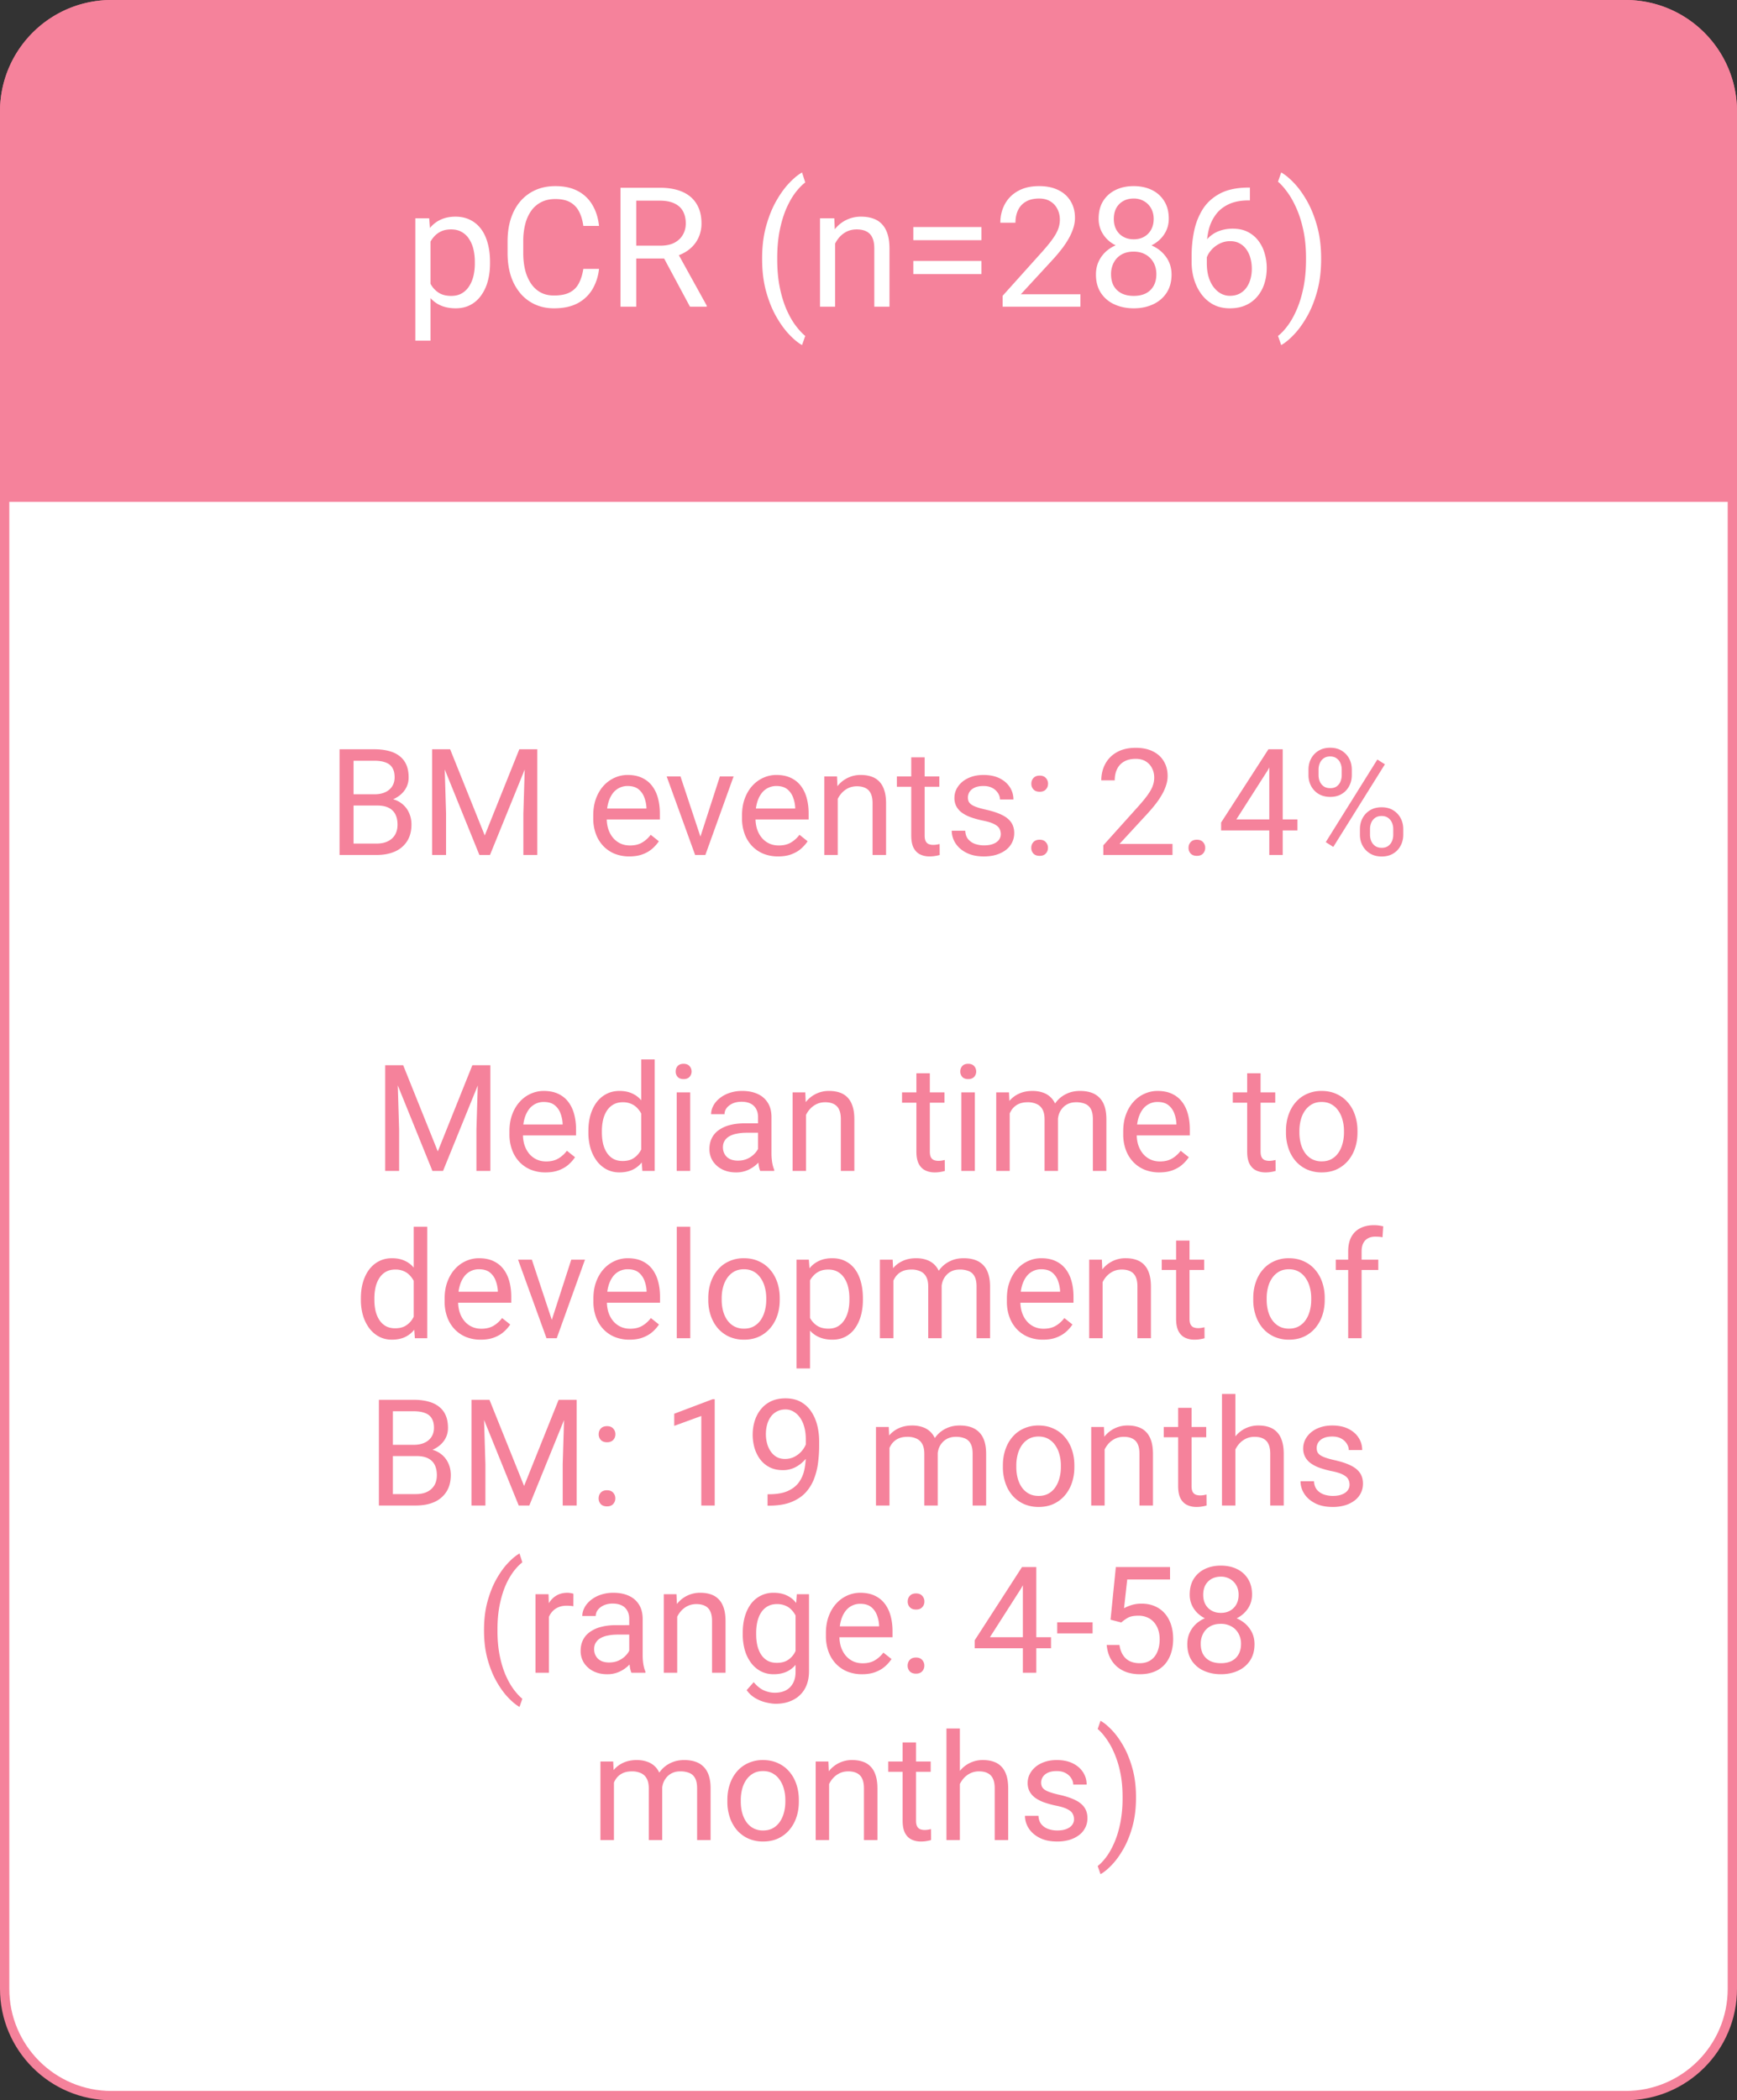 <svg xmlns="http://www.w3.org/2000/svg" width="187" height="226" fill="none">
  <rect width="100%" height="100%" fill="#333333" stroke="none"/>
  <path fill="white" stroke="#F5829B" d="M12 .5h163c6.351 0 11.5 5.149 11.5 11.5v202c0 6.351-5.149 11.5-11.5 11.5H12C5.649 225.5.5 220.351.5 214V12C.5 5.649 5.649.5 12 .5Z"/>
  <path fill="#F5829B" d="M0 12C0 5.373 5.373 0 12 0h163c6.627 0 12 5.373 12 12v42H0zM40.61 86.68h-2.883l-.016-1.211h2.617q.648 0 1.133-.219t.75-.625q.273-.414.273-.984 0-.626-.242-1.016-.234-.398-.726-.578-.485-.188-1.235-.188h-2.218V92h-1.508V80.625h3.726q.875 0 1.563.18.687.172 1.164.547.484.367.734.937t.25 1.367q0 .703-.36 1.274-.358.562-1 .922-.632.36-1.484.46zM40.54 92h-3.407l.851-1.227h2.555q.72 0 1.219-.25.507-.249.773-.703.266-.46.266-1.086 0-.632-.227-1.093a1.57 1.57 0 0 0-.71-.711q-.486-.25-1.25-.25h-2.15l.017-1.211h2.937l.32.437q.82.07 1.391.469.57.39.867 1 .305.609.305 1.344 0 1.062-.469 1.797a2.94 2.94 0 0 1-1.305 1.109Q41.68 92 40.54 92M47 80.625h1.46l3.727 9.273 3.72-9.273h1.468L52.75 92h-1.14zm-.477 0h1.29l.21 6.938V92h-1.5zm10.032 0h1.289V92h-1.5v-4.437zM67.75 92.156a4.2 4.2 0 0 1-1.602-.297 3.6 3.6 0 0 1-1.226-.851 3.8 3.8 0 0 1-.781-1.297 4.8 4.8 0 0 1-.274-1.64v-.329q0-1.031.305-1.836.305-.812.828-1.375a3.55 3.55 0 0 1 1.188-.851 3.4 3.4 0 0 1 1.374-.29q.907 0 1.563.313.665.313 1.086.875.422.555.625 1.313.203.75.203 1.64v.649h-6.312V87h4.867v-.11a3.6 3.6 0 0 0-.235-1.093 1.97 1.97 0 0 0-.625-.875q-.43-.344-1.171-.344a1.97 1.97 0 0 0-1.618.82 3.1 3.1 0 0 0-.46.993q-.165.585-.165 1.351v.328q0 .602.164 1.133.172.524.493.922.327.399.789.625.468.227 1.062.227.766 0 1.297-.313.531-.312.93-.836l.875.695q-.274.415-.696.79a3.3 3.3 0 0 1-1.039.609q-.61.234-1.445.234m7.438-1.46 2.312-7.15h1.477L75.937 92h-.968zm-1.93-7.15 2.383 7.188.164 1.266h-.97l-3.062-8.453zm10.508 8.61a4.2 4.2 0 0 1-1.602-.297 3.6 3.6 0 0 1-1.227-.851 3.8 3.8 0 0 1-.78-1.297 4.8 4.8 0 0 1-.274-1.64v-.329q0-1.031.305-1.836.305-.812.828-1.375a3.55 3.55 0 0 1 1.187-.851q.664-.29 1.375-.29.906 0 1.563.313.663.313 1.086.875.421.555.625 1.313.203.75.203 1.64v.649h-6.313V87h4.867v-.11a3.6 3.6 0 0 0-.234-1.093 1.97 1.97 0 0 0-.625-.875q-.43-.344-1.172-.344a1.97 1.97 0 0 0-1.617.82 3.1 3.1 0 0 0-.461.993q-.165.585-.164 1.351v.328q0 .602.164 1.133.172.524.492.922.328.399.79.625.468.227 1.062.227.766 0 1.297-.313.531-.312.93-.836l.874.695q-.273.415-.695.79t-1.04.609q-.608.234-1.444.234m6.421-6.804V92h-1.445v-8.453h1.367zm-.343 2.101-.602-.023a5.1 5.1 0 0 1 .258-1.602q.25-.742.703-1.289a3.13 3.13 0 0 1 2.477-1.148q.624 0 1.125.171.5.165.851.532.36.367.547.953.188.578.188 1.414V92h-1.454v-5.555q0-.664-.195-1.062-.195-.406-.57-.586-.375-.188-.922-.188-.54 0-.984.227-.438.227-.758.625-.314.398-.492.914a3.3 3.3 0 0 0-.172 1.078m11.281-3.906v1.11h-4.57v-1.11zm-3.023-2.055h1.445v8.414q0 .43.133.649a.64.64 0 0 0 .343.289q.211.07.454.07.178 0 .375-.031.203-.039.304-.063l.008 1.18a3.4 3.4 0 0 1-.453.102 3.5 3.5 0 0 1-.664.054q-.531 0-.977-.21-.445-.212-.71-.704-.258-.5-.258-1.344zm9.64 8.266q0-.313-.14-.578-.133-.274-.555-.493-.414-.225-1.25-.39a10 10 0 0 1-1.274-.352 3.9 3.9 0 0 1-.961-.492 2.1 2.1 0 0 1-.601-.68 1.9 1.9 0 0 1-.211-.914q0-.5.219-.945.226-.445.633-.789.413-.344.992-.54.578-.194 1.289-.194 1.016 0 1.734.359.719.36 1.102.96.383.595.383 1.321h-1.446q0-.35-.211-.68a1.56 1.56 0 0 0-.601-.554q-.391-.219-.961-.219-.602 0-.977.188-.367.18-.539.46a1.16 1.16 0 0 0-.086 1.016q.087.18.297.336.212.15.594.281.383.134.976.266 1.04.234 1.711.563.672.327 1 .804.329.477.329 1.156 0 .555-.235 1.016a2.25 2.25 0 0 1-.664.797q-.43.328-1.031.516-.594.18-1.336.18-1.117 0-1.891-.4-.773-.398-1.172-1.03a2.47 2.47 0 0 1-.398-1.336h1.453q.031.593.344.945.312.344.765.492.454.14.899.14.594 0 .992-.156.407-.156.617-.43a1 1 0 0 0 .211-.624m3.281 1.476q0-.366.227-.617.234-.258.672-.258t.664.258a.87.87 0 0 1 .234.617q0 .36-.234.61-.226.25-.664.25t-.672-.25a.88.88 0 0 1-.227-.61m.008-6.898q0-.367.227-.617.234-.258.672-.258.437 0 .664.258a.87.87 0 0 1 .234.617q0 .36-.234.61-.227.25-.664.25t-.672-.25a.88.88 0 0 1-.227-.61m15.196 6.477V92h-7.446v-1.04l3.727-4.147q.687-.766 1.062-1.297.384-.54.532-.961.156-.43.156-.875 0-.563-.235-1.016a1.76 1.76 0 0 0-.671-.734q-.446-.274-1.079-.274-.758 0-1.265.297a1.82 1.82 0 0 0-.75.813q-.25.524-.25 1.203h-1.446q0-.96.422-1.758a3.1 3.1 0 0 1 1.25-1.266q.828-.476 2.039-.476 1.079 0 1.844.383.766.375 1.172 1.062.414.68.414 1.594 0 .5-.172 1.015a5 5 0 0 1-.461 1.016 8 8 0 0 1-.679 1q-.383.492-.821.969l-3.047 3.305zm1.726.421q0-.366.227-.617.234-.258.672-.258.437 0 .664.258a.87.87 0 0 1 .234.617q0 .36-.234.61-.227.25-.664.25t-.672-.25a.88.88 0 0 1-.227-.61m11.727-3.062v1.187h-8.219v-.851l5.094-7.883h1.179l-1.265 2.281-3.367 5.266zm-1.586-7.547V92h-1.446V80.625zm2.773 2.79v-.603q0-.648.281-1.18.282-.53.805-.85.523-.321 1.242-.321.735 0 1.25.32.523.321.805.852.281.53.281 1.18v.601q0 .633-.281 1.164a2.1 2.1 0 0 1-.797.852q-.516.32-1.242.32t-1.258-.32a2.2 2.2 0 0 1-.805-.852 2.46 2.46 0 0 1-.281-1.164m1.086-.603v.602q0 .36.133.68.14.32.422.523.281.195.703.195t.695-.195q.274-.203.406-.523a1.8 1.8 0 0 0 .133-.68v-.602q0-.367-.14-.687a1.15 1.15 0 0 0-.414-.523q-.274-.204-.696-.204-.413 0-.695.204a1.2 1.2 0 0 0-.414.523 1.8 1.8 0 0 0-.133.688m4.453 7.008v-.61q0-.64.282-1.17.28-.532.804-.853.523-.32 1.242-.32.735 0 1.25.32.524.321.805.852t.281 1.172v.61q0 .64-.281 1.171a2.1 2.1 0 0 1-.797.852q-.516.32-1.242.32t-1.25-.32a2.23 2.23 0 0 1-.812-.852 2.46 2.46 0 0 1-.282-1.172m1.086-.61v.61q0 .36.133.688.14.32.422.523.281.195.703.196.422 0 .695-.196.282-.203.414-.523.133-.32.133-.688v-.61q0-.366-.14-.687a1.16 1.16 0 0 0-.414-.515q-.274-.203-.704-.203-.413 0-.695.203a1.23 1.23 0 0 0-.414.515 1.8 1.8 0 0 0-.133.688m1.602-6.968-5.555 8.89-.812-.515 5.554-8.89zM41.945 114.625h1.461l3.727 9.273 3.719-9.273h1.468L47.695 126h-1.14zm-.476 0h1.289l.21 6.937V126h-1.5zm10.031 0h1.29V126h-1.5v-4.438zm7.227 11.531a4.2 4.2 0 0 1-1.602-.297 3.6 3.6 0 0 1-1.227-.851 3.8 3.8 0 0 1-.78-1.297 4.8 4.8 0 0 1-.274-1.641v-.328q0-1.03.304-1.836.306-.812.829-1.375a3.5 3.5 0 0 1 1.187-.851 3.4 3.4 0 0 1 1.375-.289q.906 0 1.563.312.663.312 1.086.875.422.555.624 1.313.204.75.204 1.64v.649h-6.313V121h4.867v-.109a3.6 3.6 0 0 0-.234-1.094 1.97 1.97 0 0 0-.625-.875q-.43-.344-1.172-.344a1.96 1.96 0 0 0-1.617.82 3.1 3.1 0 0 0-.461.993q-.164.585-.164 1.351v.328q0 .602.164 1.133.172.523.492.922.328.399.79.625.468.227 1.062.227.765 0 1.297-.313.531-.312.93-.836l.874.695a4 4 0 0 1-.695.789q-.422.376-1.04.61-.608.234-1.444.234m10.304-1.797V114h1.453v12h-1.328zm-5.687-2.492v-.164q0-.969.234-1.758.242-.797.68-1.367.445-.57 1.055-.875.617-.312 1.374-.312.797 0 1.391.281.602.273 1.016.805.421.523.664 1.265.242.742.336 1.68v.719a7.4 7.4 0 0 1-.336 1.671 4 4 0 0 1-.664 1.266 2.8 2.8 0 0 1-1.016.805q-.601.273-1.406.273-.742 0-1.36-.32a3.2 3.2 0 0 1-1.054-.898 4.4 4.4 0 0 1-.68-1.36 6 6 0 0 1-.234-1.711m1.453-.164v.164q0 .633.125 1.188.132.554.406.976.273.422.695.664.423.235 1.008.235.72 0 1.18-.305.468-.304.75-.805.28-.5.437-1.086v-1.882a4.2 4.2 0 0 0-.273-.829 2.6 2.6 0 0 0-.453-.718 1.95 1.95 0 0 0-.68-.508 2.2 2.2 0 0 0-.945-.188q-.594 0-1.024.25a2 2 0 0 0-.695.672q-.273.422-.406.985a5.4 5.4 0 0 0-.125 1.187m9.508-4.156V126h-1.453v-8.453zm-1.563-2.242q0-.353.211-.594.22-.243.64-.242.415 0 .634.242a.84.84 0 0 1 .226.594.82.82 0 0 1-.226.578q-.219.234-.633.234-.422 0-.64-.234a.85.85 0 0 1-.212-.578m8.867 9.25v-4.352q0-.5-.203-.867a1.33 1.33 0 0 0-.594-.578q-.398-.204-.984-.203-.547 0-.96.187-.407.187-.641.492a1.08 1.08 0 0 0-.227.657h-1.445q0-.453.234-.899.234-.445.672-.804a3.4 3.4 0 0 1 1.062-.579 4.2 4.2 0 0 1 1.391-.218q.922 0 1.625.312.711.313 1.11.945.406.626.406 1.571v3.937q0 .422.07.899.078.476.227.82V126h-1.508a2.7 2.7 0 0 1-.172-.664 5.4 5.4 0 0 1-.063-.781m.25-3.68.016 1.016h-1.46q-.618 0-1.103.101a2.5 2.5 0 0 0-.812.289q-.328.196-.5.492-.172.29-.172.68 0 .399.18.727t.539.523q.367.188.898.188.665 0 1.172-.282a2.4 2.4 0 0 0 .805-.687q.304-.406.328-.789l.617.695q-.054.328-.297.727a3.506 3.506 0 0 1-1.602 1.367 3.1 3.1 0 0 1-1.234.234q-.859 0-1.507-.336a2.6 2.6 0 0 1-1-.898 2.4 2.4 0 0 1-.352-1.274q0-.68.266-1.195.266-.524.765-.867a3.6 3.6 0 0 1 1.203-.531q.705-.18 1.57-.18zm4.914-1.523V126h-1.445v-8.453h1.367zm-.343 2.101-.602-.023a5.1 5.1 0 0 1 .258-1.602 4 4 0 0 1 .703-1.289 3.13 3.13 0 0 1 2.477-1.148q.624 0 1.125.171.5.165.851.532.36.367.547.953.188.578.188 1.414V126h-1.454v-5.555q0-.664-.195-1.062a1.2 1.2 0 0 0-.57-.586q-.375-.188-.922-.188-.54 0-.984.227a2.35 2.35 0 0 0-.758.625q-.313.398-.492.914a3.3 3.3 0 0 0-.172 1.078m15.25-3.906v1.109h-4.57v-1.109zm-3.024-2.055h1.446v8.414q0 .43.132.649a.64.64 0 0 0 .344.289q.212.07.453.07.18 0 .375-.031.203-.039.305-.063l.008 1.18q-.172.054-.453.102a3.5 3.5 0 0 1-.664.054q-.532 0-.977-.211-.446-.21-.71-.703-.26-.5-.259-1.344zm6.289 2.055V126h-1.453v-8.453zm-1.562-2.242a.87.87 0 0 1 .211-.594q.219-.243.64-.242.414 0 .633.242a.84.84 0 0 1 .227.594.82.82 0 0 1-.227.578q-.219.234-.633.234-.421 0-.64-.234a.85.85 0 0 1-.211-.578m5.32 3.922V126h-1.453v-8.453h1.375zm-.297 2.226-.672-.023a5.8 5.8 0 0 1 .227-1.602q.219-.742.648-1.289a2.9 2.9 0 0 1 1.071-.844q.64-.304 1.484-.304.594 0 1.094.171.5.164.867.524.368.36.57.922.203.563.203 1.359V126h-1.445v-5.562q0-.664-.226-1.063a1.3 1.3 0 0 0-.625-.578 2.3 2.3 0 0 0-.954-.188q-.64 0-1.07.227a1.8 1.8 0 0 0-.687.625 2.8 2.8 0 0 0-.375.914q-.11.508-.11 1.078m5.477-.797-.969.297q.008-.695.227-1.336.226-.64.648-1.14a3.06 3.06 0 0 1 1.055-.789q.625-.297 1.429-.297.68 0 1.204.179.531.18.89.555.367.368.555.945.187.579.187 1.375V126h-1.453v-5.57q0-.71-.226-1.102a1.18 1.18 0 0 0-.625-.555 2.5 2.5 0 0 0-.953-.164q-.477 0-.844.164-.368.165-.617.454a2 2 0 0 0-.383.648 2.4 2.4 0 0 0-.125.781m10.922 5.5a4.2 4.2 0 0 1-1.602-.297 3.6 3.6 0 0 1-1.226-.851 3.8 3.8 0 0 1-.782-1.297 4.8 4.8 0 0 1-.273-1.641v-.328q0-1.03.305-1.836.304-.812.828-1.375a3.5 3.5 0 0 1 1.187-.851 3.4 3.4 0 0 1 1.375-.289q.906 0 1.563.312.663.312 1.086.875.421.555.625 1.313.203.75.203 1.64v.649h-6.313V121h4.867v-.109a3.6 3.6 0 0 0-.234-1.094 1.96 1.96 0 0 0-.625-.875q-.43-.344-1.172-.344a1.96 1.96 0 0 0-1.617.82 3.1 3.1 0 0 0-.461.993q-.164.585-.164 1.351v.328q0 .602.164 1.133.172.523.492.922.328.399.789.625.47.227 1.063.227.765 0 1.297-.313.531-.312.929-.836l.875.695a4 4 0 0 1-.695.789q-.422.376-1.039.61-.61.234-1.445.234m12.484-8.609v1.109h-4.57v-1.109zm-3.023-2.055h1.445v8.414q0 .43.133.649a.63.63 0 0 0 .344.289q.21.07.453.07.179 0 .375-.031.203-.039.304-.063l.008 1.18q-.172.054-.453.102a3.5 3.5 0 0 1-.664.054q-.531 0-.977-.211-.444-.21-.711-.703-.257-.5-.257-1.344zm4.179 6.375v-.179q0-.915.266-1.696.265-.79.766-1.367a3.4 3.4 0 0 1 1.211-.906 3.75 3.75 0 0 1 1.593-.328q.891 0 1.602.328.718.32 1.219.906.507.578.773 1.367a5.2 5.2 0 0 1 .266 1.696v.179q0 .915-.266 1.695a4.1 4.1 0 0 1-.773 1.368 3.6 3.6 0 0 1-1.211.906q-.703.32-1.594.32a3.9 3.9 0 0 1-1.602-.32 3.6 3.6 0 0 1-1.218-.906 4.1 4.1 0 0 1-.766-1.368 5.2 5.2 0 0 1-.266-1.695m1.446-.179v.179q0 .633.148 1.195.148.555.445.985.305.43.758.68a2.2 2.2 0 0 0 1.055.242q.594 0 1.039-.242.453-.25.75-.68t.445-.985q.157-.561.157-1.195v-.179q0-.625-.157-1.18a3 3 0 0 0-.453-.992 2.16 2.16 0 0 0-.75-.688q-.446-.25-1.047-.25-.594 0-1.047.25a2.3 2.3 0 0 0-.75.688 3.1 3.1 0 0 0-.445.992q-.148.555-.148 1.18m-95.352 20.671V132h1.453v12h-1.328zm-5.687-2.492v-.164q0-.969.234-1.758.242-.797.68-1.367.445-.57 1.054-.875.618-.312 1.375-.312.798 0 1.39.281.602.273 1.017.805.42.523.664 1.265.242.743.336 1.68v.719a7.4 7.4 0 0 1-.336 1.671 4 4 0 0 1-.664 1.266 2.8 2.8 0 0 1-1.016.805q-.602.273-1.406.273-.742 0-1.36-.32a3.2 3.2 0 0 1-1.054-.898 4.4 4.4 0 0 1-.68-1.36 6 6 0 0 1-.234-1.711m1.453-.164v.164q0 .633.125 1.188.133.554.406.976t.695.664q.422.235 1.008.235.719 0 1.18-.305.468-.304.75-.805.28-.5.437-1.086v-1.882a4 4 0 0 0-.273-.829 2.6 2.6 0 0 0-.453-.718 1.95 1.95 0 0 0-.68-.508 2.2 2.2 0 0 0-.945-.188q-.594 0-1.024.25a2 2 0 0 0-.695.672q-.273.422-.406.985a5.4 5.4 0 0 0-.125 1.187m11.445 4.453a4.2 4.2 0 0 1-1.602-.297 3.6 3.6 0 0 1-1.226-.851 3.8 3.8 0 0 1-.781-1.297 4.8 4.8 0 0 1-.274-1.641v-.328q0-1.03.305-1.836.305-.812.828-1.375a3.5 3.5 0 0 1 1.188-.851 3.4 3.4 0 0 1 1.374-.289q.907 0 1.563.312.665.312 1.086.875.422.555.625 1.313.203.75.203 1.64v.649h-6.312V139h4.867v-.109a3.6 3.6 0 0 0-.235-1.094 1.97 1.97 0 0 0-.625-.875q-.43-.344-1.172-.344a1.96 1.96 0 0 0-1.617.82 3.1 3.1 0 0 0-.46.993q-.165.586-.165 1.351v.328q0 .602.164 1.133.172.523.493.922.327.399.789.625.468.227 1.062.227.765 0 1.297-.313.531-.312.93-.836l.875.695a4 4 0 0 1-.696.789q-.42.375-1.039.61-.61.234-1.445.234m7.438-1.461 2.312-7.148h1.477L59.937 144h-.968zm-1.93-7.148 2.383 7.187.164 1.266h-.97l-3.062-8.453zm10.508 8.609a4.2 4.2 0 0 1-1.602-.297 3.6 3.6 0 0 1-1.227-.851 3.8 3.8 0 0 1-.78-1.297 4.8 4.8 0 0 1-.274-1.641v-.328q0-1.03.304-1.836.306-.812.829-1.375a3.5 3.5 0 0 1 1.187-.851 3.4 3.4 0 0 1 1.375-.289q.906 0 1.563.312.663.312 1.086.875.421.555.625 1.313.203.75.203 1.64v.649h-6.313V139h4.867v-.109a3.6 3.6 0 0 0-.234-1.094 1.97 1.97 0 0 0-.625-.875q-.43-.344-1.172-.344a1.96 1.96 0 0 0-1.617.82 3.1 3.1 0 0 0-.461.993q-.165.586-.164 1.351v.328q0 .602.164 1.133.172.523.492.922.328.399.79.625.468.227 1.062.227.766 0 1.297-.313.531-.312.93-.836l.874.695a4 4 0 0 1-.695.789q-.422.375-1.04.61-.608.234-1.444.234M74.312 132v12H72.86v-12zm1.938 7.867v-.179q0-.915.266-1.696.266-.79.765-1.367a3.4 3.4 0 0 1 1.211-.906 3.76 3.76 0 0 1 1.594-.328q.89 0 1.602.328.719.32 1.218.906.508.578.774 1.367.265.781.265 1.696v.179q0 .915-.265 1.695a4.1 4.1 0 0 1-.774 1.368 3.55 3.55 0 0 1-1.21.906q-.704.32-1.594.32a3.9 3.9 0 0 1-1.602-.32 3.6 3.6 0 0 1-1.219-.906 4.1 4.1 0 0 1-.765-1.368 5.2 5.2 0 0 1-.266-1.695m1.445-.179v.179q0 .633.149 1.195.148.555.445.985.305.43.758.68a2.2 2.2 0 0 0 1.055.242q.593 0 1.039-.242a2.2 2.2 0 0 0 .75-.68q.296-.43.445-.985.156-.561.156-1.195v-.179q0-.625-.156-1.18a3 3 0 0 0-.453-.992 2.15 2.15 0 0 0-.75-.688q-.446-.25-1.047-.25-.594 0-1.047.25a2.25 2.25 0 0 0-.75.688 3.1 3.1 0 0 0-.445.992q-.15.555-.149 1.18m9.508-2.516v10.078H85.75v-11.703h1.328zm5.695 2.531v.164q0 .922-.218 1.711-.22.781-.64 1.36a2.9 2.9 0 0 1-1.024.898q-.61.32-1.399.32-.804 0-1.422-.265a2.8 2.8 0 0 1-1.047-.774 4 4 0 0 1-.687-1.219 7 7 0 0 1-.344-1.601v-.875q.094-.937.352-1.68.257-.742.68-1.265a2.8 2.8 0 0 1 1.038-.805q.61-.281 1.407-.281.796 0 1.414.312.617.305 1.039.875t.633 1.367q.218.789.218 1.758m-1.453.164v-.164q0-.633-.132-1.187a3 3 0 0 0-.415-.985 2 2 0 0 0-.703-.672q-.429-.25-1.023-.25-.547 0-.953.188a2.1 2.1 0 0 0-.68.508 2.7 2.7 0 0 0-.46.718q-.172.399-.259.829v2.023q.157.547.438 1.031.28.477.75.774.469.288 1.18.289.585 0 1.007-.242.43-.25.703-.68.282-.43.415-.985.132-.561.132-1.195m4.735-2.64V144h-1.453v-8.453h1.375zm-.297 2.226-.672-.023q.007-.867.227-1.602.218-.742.648-1.289a2.9 2.9 0 0 1 1.07-.844q.64-.304 1.485-.304.593 0 1.093.171.5.165.868.524.366.36.57.922t.203 1.359V144H99.93v-5.562q0-.664-.227-1.063a1.3 1.3 0 0 0-.625-.578 2.26 2.26 0 0 0-.953-.188q-.64 0-1.07.227a1.8 1.8 0 0 0-.688.625q-.258.399-.375.914-.11.508-.11 1.078m5.476-.797-.968.297q.007-.695.226-1.336.226-.64.649-1.14a3.05 3.05 0 0 1 1.054-.789q.626-.297 1.43-.297.68 0 1.203.179.531.18.891.555.367.368.554.945.188.579.188 1.375V144h-1.453v-5.57q0-.71-.227-1.102a1.18 1.18 0 0 0-.625-.555 2.5 2.5 0 0 0-.953-.164q-.477 0-.844.164a1.8 1.8 0 0 0-.617.454 2 2 0 0 0-.383.648 2.4 2.4 0 0 0-.125.781m10.922 5.5a4.2 4.2 0 0 1-1.601-.297 3.6 3.6 0 0 1-1.227-.851 3.8 3.8 0 0 1-.781-1.297 4.8 4.8 0 0 1-.274-1.641v-.328q0-1.03.305-1.836.304-.812.828-1.375a3.5 3.5 0 0 1 1.188-.851 3.4 3.4 0 0 1 1.375-.289q.906 0 1.562.312.665.312 1.086.875.422.555.625 1.313.204.75.203 1.64v.649h-6.312V139h4.867v-.109a3.6 3.6 0 0 0-.234-1.094 2 2 0 0 0-.625-.875q-.43-.344-1.172-.344a1.96 1.96 0 0 0-1.617.82 3.1 3.1 0 0 0-.461.993q-.164.586-.164 1.351v.328q0 .602.164 1.133.171.523.492.922.329.399.789.625a2.4 2.4 0 0 0 1.062.227q.766 0 1.297-.313.531-.312.93-.836l.875.695a4 4 0 0 1-.695.789q-.423.375-1.039.61-.61.234-1.446.234m6.422-6.804V144h-1.445v-8.453h1.367zm-.344 2.101-.601-.023a5 5 0 0 1 .258-1.602q.25-.742.703-1.289a3.13 3.13 0 0 1 2.476-1.148q.626 0 1.125.171.501.165.852.532.359.367.547.953.187.578.187 1.414V144h-1.453v-5.555q0-.664-.195-1.062a1.2 1.2 0 0 0-.57-.586q-.376-.188-.922-.188-.54 0-.985.227a2.4 2.4 0 0 0-.758.625q-.312.399-.492.914a3.4 3.4 0 0 0-.172 1.078m11.282-3.906v1.109h-4.571v-1.109zm-3.024-2.055h1.445v8.414q0 .43.133.649a.64.64 0 0 0 .344.289q.212.07.453.07.18 0 .375-.031.203-.039.305-.063l.008 1.18q-.172.054-.453.102a3.5 3.5 0 0 1-.665.054q-.53 0-.976-.211-.446-.21-.711-.703-.258-.5-.258-1.344zm8.305 6.375v-.179q0-.915.266-1.696.265-.79.765-1.367a3.4 3.4 0 0 1 1.211-.906 3.76 3.76 0 0 1 1.594-.328q.89 0 1.601.328.72.32 1.219.906.508.578.774 1.367a5.2 5.2 0 0 1 .265 1.696v.179q0 .915-.265 1.695a4.1 4.1 0 0 1-.774 1.368 3.55 3.55 0 0 1-1.211.906q-.703.32-1.594.32a3.9 3.9 0 0 1-1.601-.32 3.6 3.6 0 0 1-1.219-.906 4.1 4.1 0 0 1-.765-1.368 5.2 5.2 0 0 1-.266-1.695m1.445-.179v.179q0 .633.149 1.195.148.555.445.985.305.43.758.68.453.242 1.054.242.594 0 1.039-.242.454-.25.75-.68.297-.43.446-.985.156-.561.156-1.195v-.179q0-.625-.156-1.18a3 3 0 0 0-.453-.992 2.16 2.16 0 0 0-.75-.688q-.445-.25-1.047-.25-.594 0-1.047.25a2.25 2.25 0 0 0-.75.688 3.1 3.1 0 0 0-.445.992q-.149.555-.149 1.18M146.586 144h-1.445v-9.344q0-.914.328-1.539.336-.633.961-.953.624-.328 1.484-.328a4 4 0 0 1 1 .125l-.078 1.18a2.3 2.3 0 0 0-.375-.055 6 6 0 0 0-.406-.016q-.462 0-.797.188-.329.18-.5.531-.172.351-.172.867zm1.797-8.453v1.109h-4.578v-1.109zM44.843 156.68h-2.882l-.016-1.211h2.617q.649 0 1.133-.219t.75-.625q.274-.414.274-.984 0-.626-.242-1.016-.235-.399-.727-.578-.484-.188-1.234-.188h-2.22V162H40.79v-11.375h3.727q.875 0 1.562.18.687.172 1.164.547.484.367.735.937.25.57.25 1.367 0 .703-.36 1.274-.36.562-1 .922-.632.359-1.484.46zm-.07 5.32h-3.406l.852-1.227h2.554q.72 0 1.22-.25a1.8 1.8 0 0 0 .773-.703q.265-.46.265-1.086 0-.633-.226-1.093a1.56 1.56 0 0 0-.711-.711q-.485-.25-1.25-.25h-2.149l.016-1.211h2.937l.32.437q.822.07 1.391.469.57.39.868 1 .304.609.304 1.344 0 1.062-.468 1.797a2.94 2.94 0 0 1-1.305 1.109q-.844.375-1.985.375m6.461-11.375h1.461l3.727 9.273 3.719-9.273h1.468L56.984 162h-1.14zm-.476 0h1.289l.21 6.937V162h-1.5zm10.031 0h1.29V162h-1.5v-4.438zm3.656 10.609q0-.366.227-.617.234-.258.672-.258.437 0 .664.258a.87.87 0 0 1 .234.617.86.86 0 0 1-.234.61q-.227.25-.664.25t-.672-.25a.88.88 0 0 1-.227-.61m.008-6.898q0-.368.227-.617.234-.258.672-.258.437 0 .664.258a.87.87 0 0 1 .234.617q0 .36-.234.609-.227.25-.664.25t-.672-.25a.87.87 0 0 1-.227-.609m12.492-3.774V162H75.5v-9.633l-2.914 1.063v-1.305l4.133-1.563zm5.688 10.227h.148q1.25 0 2.031-.351.781-.352 1.204-.946.421-.594.578-1.336a7.5 7.5 0 0 0 .156-1.539v-1.742q0-.774-.18-1.375a3 3 0 0 0-.484-1.008 2.15 2.15 0 0 0-.695-.617 1.7 1.7 0 0 0-.829-.211q-.5 0-.898.203a1.9 1.9 0 0 0-.664.555 2.6 2.6 0 0 0-.406.844q-.14.484-.14 1.054-.001.508.124.985a2.8 2.8 0 0 0 .383.859q.258.382.64.609.391.219.915.219.484 0 .906-.187.43-.196.758-.524.335-.335.53-.758.204-.421.235-.882h.688q0 .648-.258 1.281a3.9 3.9 0 0 1-.703 1.14q-.453.516-1.063.829a2.9 2.9 0 0 1-1.328.304q-.844 0-1.46-.328a2.95 2.95 0 0 1-1.016-.875 4 4 0 0 1-.586-1.219 5.2 5.2 0 0 1-.188-1.375q0-.812.227-1.523.226-.711.672-1.25a3.1 3.1 0 0 1 1.101-.852q.664-.304 1.531-.304.976 0 1.665.39.687.391 1.117 1.047.437.657.64 1.477t.204 1.687v.524q0 .882-.118 1.797a7.2 7.2 0 0 1-.43 1.734 4.6 4.6 0 0 1-.913 1.484q-.602.649-1.57 1.032-.962.375-2.376.375h-.148zm13.125-5.562V162h-1.453v-8.453h1.375zm-.297 2.226-.672-.023q.007-.867.227-1.602.218-.742.648-1.289a2.9 2.9 0 0 1 1.07-.844q.641-.304 1.485-.304.594 0 1.094.171.5.165.867.524.367.36.57.922t.203 1.359V162h-1.445v-5.562q0-.664-.227-1.063a1.3 1.3 0 0 0-.625-.578 2.26 2.26 0 0 0-.953-.188q-.64 0-1.07.227a1.8 1.8 0 0 0-.688.625q-.258.399-.375.914-.11.508-.11 1.078m5.477-.797-.97.297q.008-.695.227-1.336.226-.64.649-1.14a3.05 3.05 0 0 1 1.054-.789q.626-.297 1.43-.297.68 0 1.203.179.531.18.891.555.368.368.555.945.187.579.187 1.375V162h-1.453v-5.57q0-.71-.227-1.102a1.18 1.18 0 0 0-.625-.555 2.5 2.5 0 0 0-.953-.164 2.1 2.1 0 0 0-.844.164 1.8 1.8 0 0 0-.617.454 2 2 0 0 0-.383.648 2.4 2.4 0 0 0-.124.781m7.031 1.211v-.179q0-.915.265-1.696.266-.79.766-1.367a3.4 3.4 0 0 1 1.211-.906 3.76 3.76 0 0 1 1.594-.328q.89 0 1.601.328.719.32 1.219.906.508.578.773 1.367.267.781.266 1.696v.179q0 .915-.266 1.695a4.1 4.1 0 0 1-.773 1.368 3.55 3.55 0 0 1-1.211.906q-.703.32-1.594.32a3.9 3.9 0 0 1-1.601-.32 3.6 3.6 0 0 1-1.219-.906 4.1 4.1 0 0 1-.766-1.368 5.2 5.2 0 0 1-.265-1.695m1.445-.179v.179q0 .633.148 1.195.149.555.446.985.305.43.758.68.453.242 1.054.242.594 0 1.039-.242.453-.25.75-.68t.446-.985q.156-.561.156-1.195v-.179q0-.625-.156-1.18a3 3 0 0 0-.453-.992 2.16 2.16 0 0 0-.75-.688q-.446-.25-1.047-.25-.594 0-1.047.25a2.25 2.25 0 0 0-.75.688 3.1 3.1 0 0 0-.446.992 4.6 4.6 0 0 0-.148 1.18m9.508-2.336V162h-1.445v-8.453h1.367zm-.344 2.101-.601-.023a5.1 5.1 0 0 1 .257-1.602 4 4 0 0 1 .704-1.289 3.13 3.13 0 0 1 2.476-1.148q.626 0 1.125.171.5.165.852.532.358.367.547.953.186.578.187 1.414V162h-1.453v-5.555q0-.664-.195-1.062a1.2 1.2 0 0 0-.571-.586q-.375-.188-.922-.188a2.14 2.14 0 0 0-.984.227 2.35 2.35 0 0 0-.758.625q-.312.399-.492.914a3.3 3.3 0 0 0-.172 1.078m11.281-3.906v1.109h-4.57v-1.109zm-3.023-2.055h1.445v8.414q0 .43.133.649a.64.64 0 0 0 .344.289q.21.07.453.07.18 0 .375-.031.203-.039.305-.063l.007 1.18q-.171.054-.453.102a3.5 3.5 0 0 1-.664.054q-.53 0-.976-.211-.446-.21-.711-.703-.258-.5-.258-1.344zM133 150v12h-1.445v-12zm-.344 7.453-.601-.023a5.1 5.1 0 0 1 .257-1.602q.25-.742.704-1.289a3.13 3.13 0 0 1 2.476-1.148q.626 0 1.125.171.5.165.852.532.359.367.547.953.187.578.187 1.414V162h-1.453v-5.555q0-.664-.195-1.062a1.2 1.2 0 0 0-.571-.586q-.375-.188-.922-.188a2.14 2.14 0 0 0-.984.227 2.35 2.35 0 0 0-.758.625q-.312.399-.492.914a3.4 3.4 0 0 0-.172 1.078m12.633 2.305q0-.313-.141-.578-.132-.274-.554-.492-.414-.228-1.25-.391a10 10 0 0 1-1.274-.352 3.9 3.9 0 0 1-.961-.492 2.06 2.06 0 0 1-.601-.68 1.9 1.9 0 0 1-.211-.914q0-.5.219-.945a2.5 2.5 0 0 1 .632-.789q.414-.344.993-.539.578-.195 1.289-.195 1.015 0 1.734.359.718.36 1.102.961.382.594.382 1.32h-1.445q0-.352-.211-.679a1.56 1.56 0 0 0-.601-.555q-.391-.219-.961-.219-.602 0-.977.188a1.25 1.25 0 0 0-.539.461 1.16 1.16 0 0 0-.086 1.015.9.9 0 0 0 .297.336q.212.149.594.281t.976.266q1.04.234 1.711.563.673.327 1 .804.328.477.328 1.156 0 .555-.234 1.016a2.25 2.25 0 0 1-.664.797 3.3 3.3 0 0 1-1.031.516 4.6 4.6 0 0 1-1.336.179q-1.117 0-1.891-.398-.773-.4-1.172-1.031a2.48 2.48 0 0 1-.398-1.336h1.453q.031.593.344.945.312.344.765.492.453.141.899.141.594 0 .992-.157.407-.156.617-.429a1 1 0 0 0 .211-.625m-93.18 15.695v-.078q0-1.702.383-3.078.382-1.383.977-2.422.593-1.04 1.25-1.719.655-.687 1.21-.992l.305.953q-.461.352-.937.969a7.6 7.6 0 0 0-.867 1.516q-.39.898-.633 2.086-.242 1.187-.242 2.671v.11q0 1.484.242 2.679.242 1.188.633 2.094.398.906.867 1.539.477.64.937 1.016l-.304.875q-.555-.305-1.211-.992-.657-.68-1.25-1.719-.594-1.031-.977-2.414t-.383-3.094m6.985-2.578V180h-1.446v-8.453h1.407zm2.64-1.375-.007 1.344a2 2 0 0 0-.344-.047 4 4 0 0 0-.36-.016q-.5 0-.882.157-.384.156-.649.437a2.1 2.1 0 0 0-.422.672 3.2 3.2 0 0 0-.195.844l-.406.234q0-.766.148-1.437.156-.672.477-1.188.32-.524.812-.812.501-.297 1.188-.297.156 0 .36.039.202.031.28.07m6.008 7.055v-4.352q0-.5-.203-.867a1.33 1.33 0 0 0-.594-.578q-.398-.204-.984-.203a2.3 2.3 0 0 0-.961.187q-.406.188-.64.492a1.08 1.08 0 0 0-.227.657h-1.445q0-.453.234-.899.234-.445.672-.804a3.4 3.4 0 0 1 1.062-.579 4.2 4.2 0 0 1 1.39-.218q.922 0 1.626.312.711.313 1.11.945.405.626.406 1.571v3.937q0 .423.07.899.078.476.226.82V180h-1.507a2.7 2.7 0 0 1-.172-.664 5.4 5.4 0 0 1-.063-.781m.25-3.68.016 1.016h-1.461q-.618 0-1.102.101a2.5 2.5 0 0 0-.812.289 1.4 1.4 0 0 0-.5.492q-.172.29-.172.68 0 .399.18.727t.539.523q.367.188.898.188.665 0 1.172-.282a2.4 2.4 0 0 0 .805-.687q.304-.407.328-.789l.617.695q-.055.328-.297.727a3.503 3.503 0 0 1-1.602 1.367 3.1 3.1 0 0 1-1.234.234q-.859 0-1.508-.336a2.6 2.6 0 0 1-1-.898 2.4 2.4 0 0 1-.351-1.274q0-.68.265-1.195.266-.524.766-.867a3.6 3.6 0 0 1 1.203-.531q.703-.18 1.57-.18zm4.914-1.523V180h-1.445v-8.453h1.367zm-.344 2.101-.601-.023a5.1 5.1 0 0 1 .258-1.602q.249-.742.703-1.289a3.13 3.13 0 0 1 2.476-1.148q.626 0 1.125.171.501.165.852.532.36.367.547.953.187.578.187 1.414V180h-1.453v-5.555q0-.664-.195-1.062a1.2 1.2 0 0 0-.57-.586q-.376-.188-.922-.188-.54 0-.985.227a2.35 2.35 0 0 0-.757.625q-.313.399-.493.914a3.3 3.3 0 0 0-.171 1.078m13.22-3.906h1.312v8.273q0 1.118-.453 1.907a2.95 2.95 0 0 1-1.266 1.195q-.805.414-1.86.414-.437 0-1.03-.141a4.1 4.1 0 0 1-1.157-.461 2.9 2.9 0 0 1-.945-.867l.758-.859q.531.64 1.109.89.585.25 1.156.25.688 0 1.188-.257.499-.258.773-.766.282-.5.281-1.234v-6.485zm-5.821 4.32v-.164q0-.969.227-1.758.234-.797.664-1.367a2.98 2.98 0 0 1 2.445-1.187q.797 0 1.39.281.602.273 1.016.805.422.523.664 1.265.243.743.336 1.68v.719a7.4 7.4 0 0 1-.336 1.671 4 4 0 0 1-.664 1.266 2.8 2.8 0 0 1-1.016.805q-.601.273-1.406.273-.757 0-1.375-.32a3.14 3.14 0 0 1-1.047-.898 4.3 4.3 0 0 1-.671-1.36 6.2 6.2 0 0 1-.227-1.711m1.445-.164v.164q0 .633.125 1.188.133.554.399.976.273.422.695.664.422.235 1.008.235.719 0 1.187-.305a2.2 2.2 0 0 0 .743-.805q.28-.5.437-1.086v-1.882a4 4 0 0 0-.266-.829 2.6 2.6 0 0 0-.453-.718 1.95 1.95 0 0 0-.68-.508 2.26 2.26 0 0 0-.953-.188q-.593 0-1.023.25a2 2 0 0 0-.695.672q-.266.422-.399.985a5.4 5.4 0 0 0-.125 1.187m11.39 4.453a4.2 4.2 0 0 1-1.6-.297 3.6 3.6 0 0 1-1.227-.851 3.8 3.8 0 0 1-.781-1.297 4.8 4.8 0 0 1-.274-1.641v-.328q0-1.03.305-1.836.304-.812.828-1.375a3.5 3.5 0 0 1 1.187-.851 3.4 3.4 0 0 1 1.375-.289q.907 0 1.563.312.665.312 1.086.875.422.555.625 1.313.203.75.203 1.64v.649h-6.313V175h4.868v-.109a3.6 3.6 0 0 0-.235-1.094 1.97 1.97 0 0 0-.625-.875q-.43-.344-1.172-.344a1.96 1.96 0 0 0-1.617.82 3.1 3.1 0 0 0-.46.993q-.165.586-.165 1.351v.328q0 .602.164 1.133.172.523.492.922.329.399.79.625.468.227 1.062.227.766 0 1.297-.313.531-.312.93-.836l.875.695a4 4 0 0 1-.696.789q-.421.375-1.039.61-.61.234-1.445.234m4.915-.922q0-.366.227-.617.234-.258.671-.258t.664.258a.87.87 0 0 1 .235.617.86.86 0 0 1-.235.61q-.225.25-.664.25-.437 0-.671-.25a.88.88 0 0 1-.227-.61m.008-6.898q0-.368.226-.617.235-.258.672-.258t.664.258a.87.87 0 0 1 .235.617q0 .36-.235.609-.225.25-.664.25-.436 0-.672-.25a.87.87 0 0 1-.226-.609m15.429 3.836v1.187h-8.218v-.851l5.093-7.883h1.18l-1.265 2.281-3.368 5.266zm-1.586-7.547V180h-1.445v-11.375zm6.063 5.945v1.188h-3.813v-1.188zm3.086.016-1.156-.297.57-5.664h5.836v1.336h-4.609l-.344 3.094q.312-.18.789-.336a3.6 3.6 0 0 1 1.109-.157q.79 0 1.414.274.625.265 1.063.766.445.5.679 1.203.235.702.235 1.57 0 .82-.227 1.508a3.4 3.4 0 0 1-.664 1.203 3 3 0 0 1-1.125.789q-.671.28-1.586.281a4.5 4.5 0 0 1-1.304-.187 3.4 3.4 0 0 1-1.094-.586 3.2 3.2 0 0 1-.781-.985q-.297-.593-.375-1.39h1.375q.093.64.375 1.078.28.438.734.664.46.219 1.07.219.516 0 .914-.18.399-.18.672-.516.275-.335.414-.812.149-.477.149-1.07 0-.54-.149-1a2.3 2.3 0 0 0-.445-.805 1.96 1.96 0 0 0-.711-.531 2.3 2.3 0 0 0-.969-.196q-.726 0-1.101.196-.368.195-.758.531m14.344 2.336q0 1.039-.485 1.766-.476.718-1.297 1.093-.812.375-1.835.375-1.024 0-1.844-.375a3.03 3.03 0 0 1-1.297-1.093q-.477-.727-.477-1.766 0-.68.258-1.242.266-.571.742-.992a3.4 3.4 0 0 1 1.141-.649q.665-.234 1.461-.234 1.047 0 1.867.406.82.399 1.289 1.101.477.704.477 1.61m-1.453-.031a2.24 2.24 0 0 0-.274-1.118 1.92 1.92 0 0 0-.766-.765 2.3 2.3 0 0 0-1.14-.274q-.665 0-1.149.274a1.9 1.9 0 0 0-.742.765 2.3 2.3 0 0 0-.265 1.118q0 .656.257 1.125.267.46.75.711.493.242 1.165.242.671 0 1.156-.242.484-.25.742-.711.266-.47.266-1.125m1.187-5.305q0 .828-.437 1.492a3.04 3.04 0 0 1-1.196 1.047q-.758.383-1.718.383-.977 0-1.743-.383a3 3 0 0 1-1.187-1.047 2.7 2.7 0 0 1-.43-1.492q0-.993.43-1.688a2.85 2.85 0 0 1 1.195-1.062q.758-.367 1.727-.367.977 0 1.734.367.757.368 1.188 1.062.437.696.437 1.688m-1.445.023q0-.57-.242-1.007a1.8 1.8 0 0 0-.672-.688 1.9 1.9 0 0 0-1-.258q-.571 0-1 .242a1.7 1.7 0 0 0-.664.672q-.235.438-.235 1.039 0 .586.235 1.024.242.437.672.679.429.243 1 .243.57 0 .992-.243.429-.242.672-.679.242-.438.242-1.024m-67.25 19.618V198H64.64v-8.453h1.375zm-.297 2.226-.672-.023q.007-.867.227-1.602.218-.742.648-1.289a2.9 2.9 0 0 1 1.07-.844q.64-.304 1.485-.304.593 0 1.093.171.5.165.868.524.366.36.57.922t.203 1.359V198h-1.445v-5.562q0-.664-.227-1.063a1.3 1.3 0 0 0-.625-.578 2.26 2.26 0 0 0-.953-.188q-.64 0-1.07.227a1.8 1.8 0 0 0-.688.625 2.8 2.8 0 0 0-.375.914q-.11.508-.11 1.078m5.476-.797-.968.297q.007-.695.226-1.336.226-.64.649-1.14a3.05 3.05 0 0 1 1.054-.789q.626-.297 1.43-.297.68 0 1.203.179.531.18.89.555.368.368.555.945.189.579.188 1.375V198h-1.453v-5.57q0-.71-.227-1.102a1.18 1.18 0 0 0-.625-.555 2.5 2.5 0 0 0-.953-.164q-.477 0-.844.164a1.75 1.75 0 0 0-.617.454 2 2 0 0 0-.383.648 2.4 2.4 0 0 0-.125.781m7.032 1.211v-.179q0-.915.265-1.696.266-.79.766-1.367a3.4 3.4 0 0 1 1.21-.906 3.76 3.76 0 0 1 1.595-.328q.89 0 1.601.328.72.32 1.219.906.507.578.773 1.367.266.781.266 1.696v.179q0 .915-.266 1.695a4.1 4.1 0 0 1-.773 1.368 3.55 3.55 0 0 1-1.211.906q-.703.32-1.594.32a3.9 3.9 0 0 1-1.601-.32 3.6 3.6 0 0 1-1.22-.906 4.1 4.1 0 0 1-.765-1.368 5.2 5.2 0 0 1-.265-1.695m1.445-.179v.179q0 .633.148 1.195.15.555.446.985.305.43.758.68a2.2 2.2 0 0 0 1.054.242q.594 0 1.04-.242a2.2 2.2 0 0 0 .75-.68q.296-.43.445-.985.156-.561.156-1.195v-.179q0-.625-.156-1.18a3 3 0 0 0-.454-.992 2.15 2.15 0 0 0-.75-.688q-.444-.25-1.046-.25-.594 0-1.047.25a2.25 2.25 0 0 0-.75.688 3.1 3.1 0 0 0-.446.992q-.148.555-.148 1.18m9.508-2.336V198h-1.445v-8.453h1.367zm-.344 2.101-.602-.023a5.1 5.1 0 0 1 .258-1.602q.25-.742.703-1.289a3.13 3.13 0 0 1 2.477-1.148q.625 0 1.125.171.5.165.852.532.36.367.546.953.188.578.188 1.414V198h-1.453v-5.555q0-.664-.195-1.062a1.2 1.2 0 0 0-.57-.586q-.375-.188-.923-.188-.54 0-.984.227a2.35 2.35 0 0 0-.758.625q-.312.399-.492.914a3.4 3.4 0 0 0-.172 1.078m11.281-3.906v1.109h-4.57v-1.109zm-3.023-2.055h1.445v8.414q0 .43.133.649a.63.63 0 0 0 .344.289q.21.07.453.07.18 0 .375-.031.203-.039.305-.063l.007 1.18q-.171.054-.453.102a3.5 3.5 0 0 1-.664.054q-.531 0-.976-.211-.446-.21-.711-.703-.258-.5-.258-1.344zm6.164-1.492v12h-1.445v-12zm-.344 7.453-.601-.023a5.1 5.1 0 0 1 .257-1.602 4 4 0 0 1 .704-1.289 3.13 3.13 0 0 1 2.476-1.148q.626 0 1.125.171.5.165.852.532.359.367.547.953.187.578.187 1.414V198h-1.453v-5.555q0-.664-.195-1.062a1.2 1.2 0 0 0-.571-.586q-.375-.188-.922-.188a2.14 2.14 0 0 0-.984.227 2.35 2.35 0 0 0-.758.625q-.312.399-.492.914a3.3 3.3 0 0 0-.172 1.078m12.633 2.305q0-.313-.141-.578-.132-.274-.554-.492-.414-.228-1.25-.391a10 10 0 0 1-1.274-.352 3.9 3.9 0 0 1-.961-.492 2.06 2.06 0 0 1-.601-.68 1.9 1.9 0 0 1-.211-.914q0-.5.219-.945a2.5 2.5 0 0 1 .632-.789q.414-.344.993-.539.578-.195 1.289-.195 1.016 0 1.734.359.718.36 1.102.961.382.594.382 1.32h-1.445q0-.351-.211-.679a1.56 1.56 0 0 0-.601-.555q-.391-.219-.961-.219-.602 0-.977.188a1.25 1.25 0 0 0-.539.461 1.16 1.16 0 0 0-.086 1.015.9.9 0 0 0 .297.336q.21.149.594.281.382.133.976.266 1.04.234 1.711.563.672.327 1 .804t.328 1.156q0 .555-.234 1.016a2.25 2.25 0 0 1-.664.797 3.3 3.3 0 0 1-1.031.516 4.6 4.6 0 0 1-1.336.179q-1.117 0-1.891-.398-.774-.4-1.172-1.031a2.48 2.48 0 0 1-.398-1.336h1.453q.031.593.344.945.312.344.765.492.453.141.899.141.593 0 .992-.157.406-.156.617-.429a1 1 0 0 0 .211-.625m6.672-2.383v.078q0 1.711-.383 3.094t-.976 2.414q-.594 1.04-1.25 1.719-.657.687-1.211.992l-.305-.875q.46-.352.93-.985.468-.624.867-1.546.398-.915.64-2.11a13.6 13.6 0 0 0 .243-2.687v-.11q0-1.484-.258-2.679a10.5 10.5 0 0 0-.672-2.118 8 8 0 0 0-.875-1.539q-.46-.632-.875-.976l.305-.883q.554.305 1.211.992.656.68 1.25 1.719.593 1.04.976 2.422.383 1.376.383 3.078"/>
  <path fill="white" d="M46.347 25.318v11.338h-1.635V23.49h1.494zm6.407 2.848v.185q0 1.037-.246 1.924a4.7 4.7 0 0 1-.72 1.53q-.467.65-1.152 1.01-.686.36-1.574.36-.904 0-1.6-.298-.694-.3-1.177-.87a4.4 4.4 0 0 1-.773-1.371 8 8 0 0 1-.387-1.802v-.984q.105-1.055.395-1.89a4.7 4.7 0 0 1 .765-1.424q.483-.597 1.17-.905.684-.317 1.581-.317t1.591.352q.694.344 1.169.984.475.641.712 1.539.246.887.246 1.977m-1.635.185v-.185q0-.712-.15-1.336a3.4 3.4 0 0 0-.465-1.107 2.2 2.2 0 0 0-.791-.756q-.483-.282-1.151-.281-.615 0-1.073.21-.448.211-.764.572a3 3 0 0 0-.519.808 4.6 4.6 0 0 0-.29.932v2.276q.175.615.492 1.16.316.537.844.87.527.326 1.327.326.66 0 1.134-.273.483-.28.79-.764.317-.484.467-1.108.15-.633.15-1.344m11.68.58h1.688a5.4 5.4 0 0 1-.694 2.17 4.06 4.06 0 0 1-1.59 1.521q-1.03.555-2.567.554-1.125 0-2.048-.422a4.55 4.55 0 0 1-1.573-1.195 5.6 5.6 0 0 1-1.02-1.873q-.351-1.098-.351-2.443V25.97q0-1.345.351-2.435.36-1.099 1.028-1.88a4.6 4.6 0 0 1 1.626-1.205q.95-.422 2.136-.422 1.45 0 2.452.545a3.9 3.9 0 0 1 1.556 1.512q.562.958.694 2.224H62.8q-.123-.896-.457-1.538a2.38 2.38 0 0 0-.95-1.002q-.615-.352-1.608-.352-.853 0-1.503.325a3 3 0 0 0-1.08.923 4.3 4.3 0 0 0-.651 1.433 7.3 7.3 0 0 0-.22 1.854v1.292q0 .94.193 1.767a4.7 4.7 0 0 0 .607 1.45q.405.624 1.028.984.624.352 1.477.352 1.08 0 1.722-.343.642-.342.967-.984.334-.642.475-1.538m4-8.728h4.236q1.442 0 2.435.44 1.002.44 1.52 1.3.528.853.528 2.1a3.6 3.6 0 0 1-.36 1.61q-.353.72-1.02 1.23-.66.501-1.582.747l-.475.184H68.1l-.018-1.38h3.006q.915 0 1.52-.316.608-.325.914-.87.309-.545.308-1.204 0-.738-.29-1.292t-.914-.853q-.615-.307-1.59-.307h-2.54V33h-1.697zM74.279 33l-3.112-5.8 1.767-.01 3.155 5.704V33zm7.769-5.115v-.088q0-1.916.43-3.463.431-1.555 1.1-2.725.667-1.169 1.405-1.933.74-.774 1.363-1.116l.343 1.072q-.52.395-1.055 1.09-.528.694-.976 1.705-.44 1.011-.712 2.346-.272 1.337-.272 3.006v.123q0 1.67.272 3.015.273 1.336.712 2.355.448 1.02.976 1.732.536.72 1.055 1.143l-.343.984q-.624-.343-1.363-1.116-.737-.765-1.406-1.934-.667-1.16-1.099-2.716-.43-1.555-.43-3.48m7.857-2.365V33H88.28v-9.51h1.538zm-.386 2.365-.677-.027q.008-.975.29-1.801.281-.835.79-1.45a3.53 3.53 0 0 1 2.787-1.293q.703 0 1.266.194.562.184.958.598.404.412.615 1.072.21.65.21 1.59V33h-1.634v-6.249q0-.747-.22-1.195a1.35 1.35 0 0 0-.641-.66q-.422-.21-1.037-.21-.607 0-1.108.254a2.65 2.65 0 0 0-.852.704 3.5 3.5 0 0 0-.554 1.028q-.193.57-.193 1.213m16.136-3.454v1.415h-7.33V24.43zm0 3.647v1.415h-7.33v-1.415zm10.661 3.586V33h-8.376v-1.169l4.193-4.667q.773-.86 1.195-1.459.43-.607.598-1.081.176-.483.176-.984 0-.633-.264-1.143a2 2 0 0 0-.756-.826q-.5-.308-1.213-.308-.852 0-1.424.334a2.05 2.05 0 0 0-.843.914q-.282.59-.282 1.354h-1.626q0-1.08.475-1.978a3.5 3.5 0 0 1 1.406-1.423q.932-.537 2.294-.537 1.213 0 2.074.431.862.422 1.319 1.195.465.765.466 1.793 0 .562-.194 1.143-.185.571-.518 1.142a9 9 0 0 1-.765 1.125q-.43.555-.923 1.09l-3.428 3.718zm9.809-2.127q0 1.17-.545 1.986-.536.81-1.459 1.23-.914.423-2.065.423t-2.075-.422a3.4 3.4 0 0 1-1.459-1.23q-.536-.819-.536-1.987 0-.765.29-1.397.3-.642.835-1.117a3.8 3.8 0 0 1 1.284-.73 4.9 4.9 0 0 1 1.643-.263q1.177 0 2.101.457a3.6 3.6 0 0 1 1.45 1.24q.536.79.536 1.81m-1.635-.035q0-.713-.307-1.257a2.2 2.2 0 0 0-.862-.861q-.554-.308-1.283-.308-.747 0-1.292.308a2.15 2.15 0 0 0-.835.861 2.6 2.6 0 0 0-.299 1.257q0 .738.29 1.266.3.518.844.8.554.272 1.31.272t1.3-.273a1.96 1.96 0 0 0 .835-.8q.3-.527.299-1.265m1.336-5.968q0 .931-.492 1.679-.492.746-1.345 1.178-.852.43-1.933.43-1.1 0-1.96-.43a3.35 3.35 0 0 1-1.336-1.178 3.03 3.03 0 0 1-.484-1.679q0-1.116.484-1.898.492-.782 1.344-1.196t1.943-.413q1.099 0 1.951.413a3.15 3.15 0 0 1 1.336 1.196q.492.782.492 1.898m-1.626.027q0-.642-.272-1.134a2 2 0 0 0-.756-.774 2.14 2.14 0 0 0-1.125-.29q-.642 0-1.125.273a1.9 1.9 0 0 0-.747.756q-.264.491-.264 1.169 0 .659.264 1.15.272.493.756.766.483.272 1.125.272.64 0 1.116-.272.483-.273.756-.765.272-.492.272-1.151m10.222-3.375h.14v1.38h-.14q-1.292 0-2.162.421-.87.414-1.38 1.117-.51.693-.738 1.564a7.2 7.2 0 0 0-.22 1.767v1.88q0 .854.202 1.512.202.65.554 1.099.351.448.791.677.448.228.931.228.563 0 1.002-.21.44-.221.739-.607.308-.396.465-.932a4.1 4.1 0 0 0 .159-1.178q0-.57-.141-1.098a2.9 2.9 0 0 0-.431-.95 2.06 2.06 0 0 0-.729-.659q-.43-.246-1.028-.246a2.5 2.5 0 0 0-1.266.334 2.9 2.9 0 0 0-.958.861 2.3 2.3 0 0 0-.422 1.152l-.861-.009q.123-.984.457-1.679.343-.703.843-1.142.51-.45 1.134-.65.633-.212 1.336-.212.959 0 1.653.36.693.361 1.142.968.449.598.659 1.353.22.747.22 1.538 0 .906-.255 1.697-.255.79-.764 1.388a3.45 3.45 0 0 1-1.24.932q-.738.334-1.714.334-1.037 0-1.81-.422a3.9 3.9 0 0 1-1.283-1.143 5.2 5.2 0 0 1-.765-1.582 6.3 6.3 0 0 1-.255-1.766v-.765q0-1.353.273-2.654a7.1 7.1 0 0 1 .94-2.356q.676-1.054 1.872-1.678t3.05-.624m7.805 7.61v.089q0 1.925-.431 3.48-.43 1.556-1.099 2.716-.668 1.17-1.406 1.934-.738.773-1.362 1.116l-.343-.984q.519-.396 1.046-1.108.527-.703.975-1.74.448-1.029.721-2.373.273-1.354.273-3.024v-.123q0-1.67-.29-3.014-.291-1.354-.756-2.382-.457-1.029-.985-1.732-.518-.711-.984-1.098l.343-.993q.624.342 1.362 1.116.738.765 1.406 1.933.669 1.17 1.099 2.725.43 1.547.431 3.463"/>
</svg>
